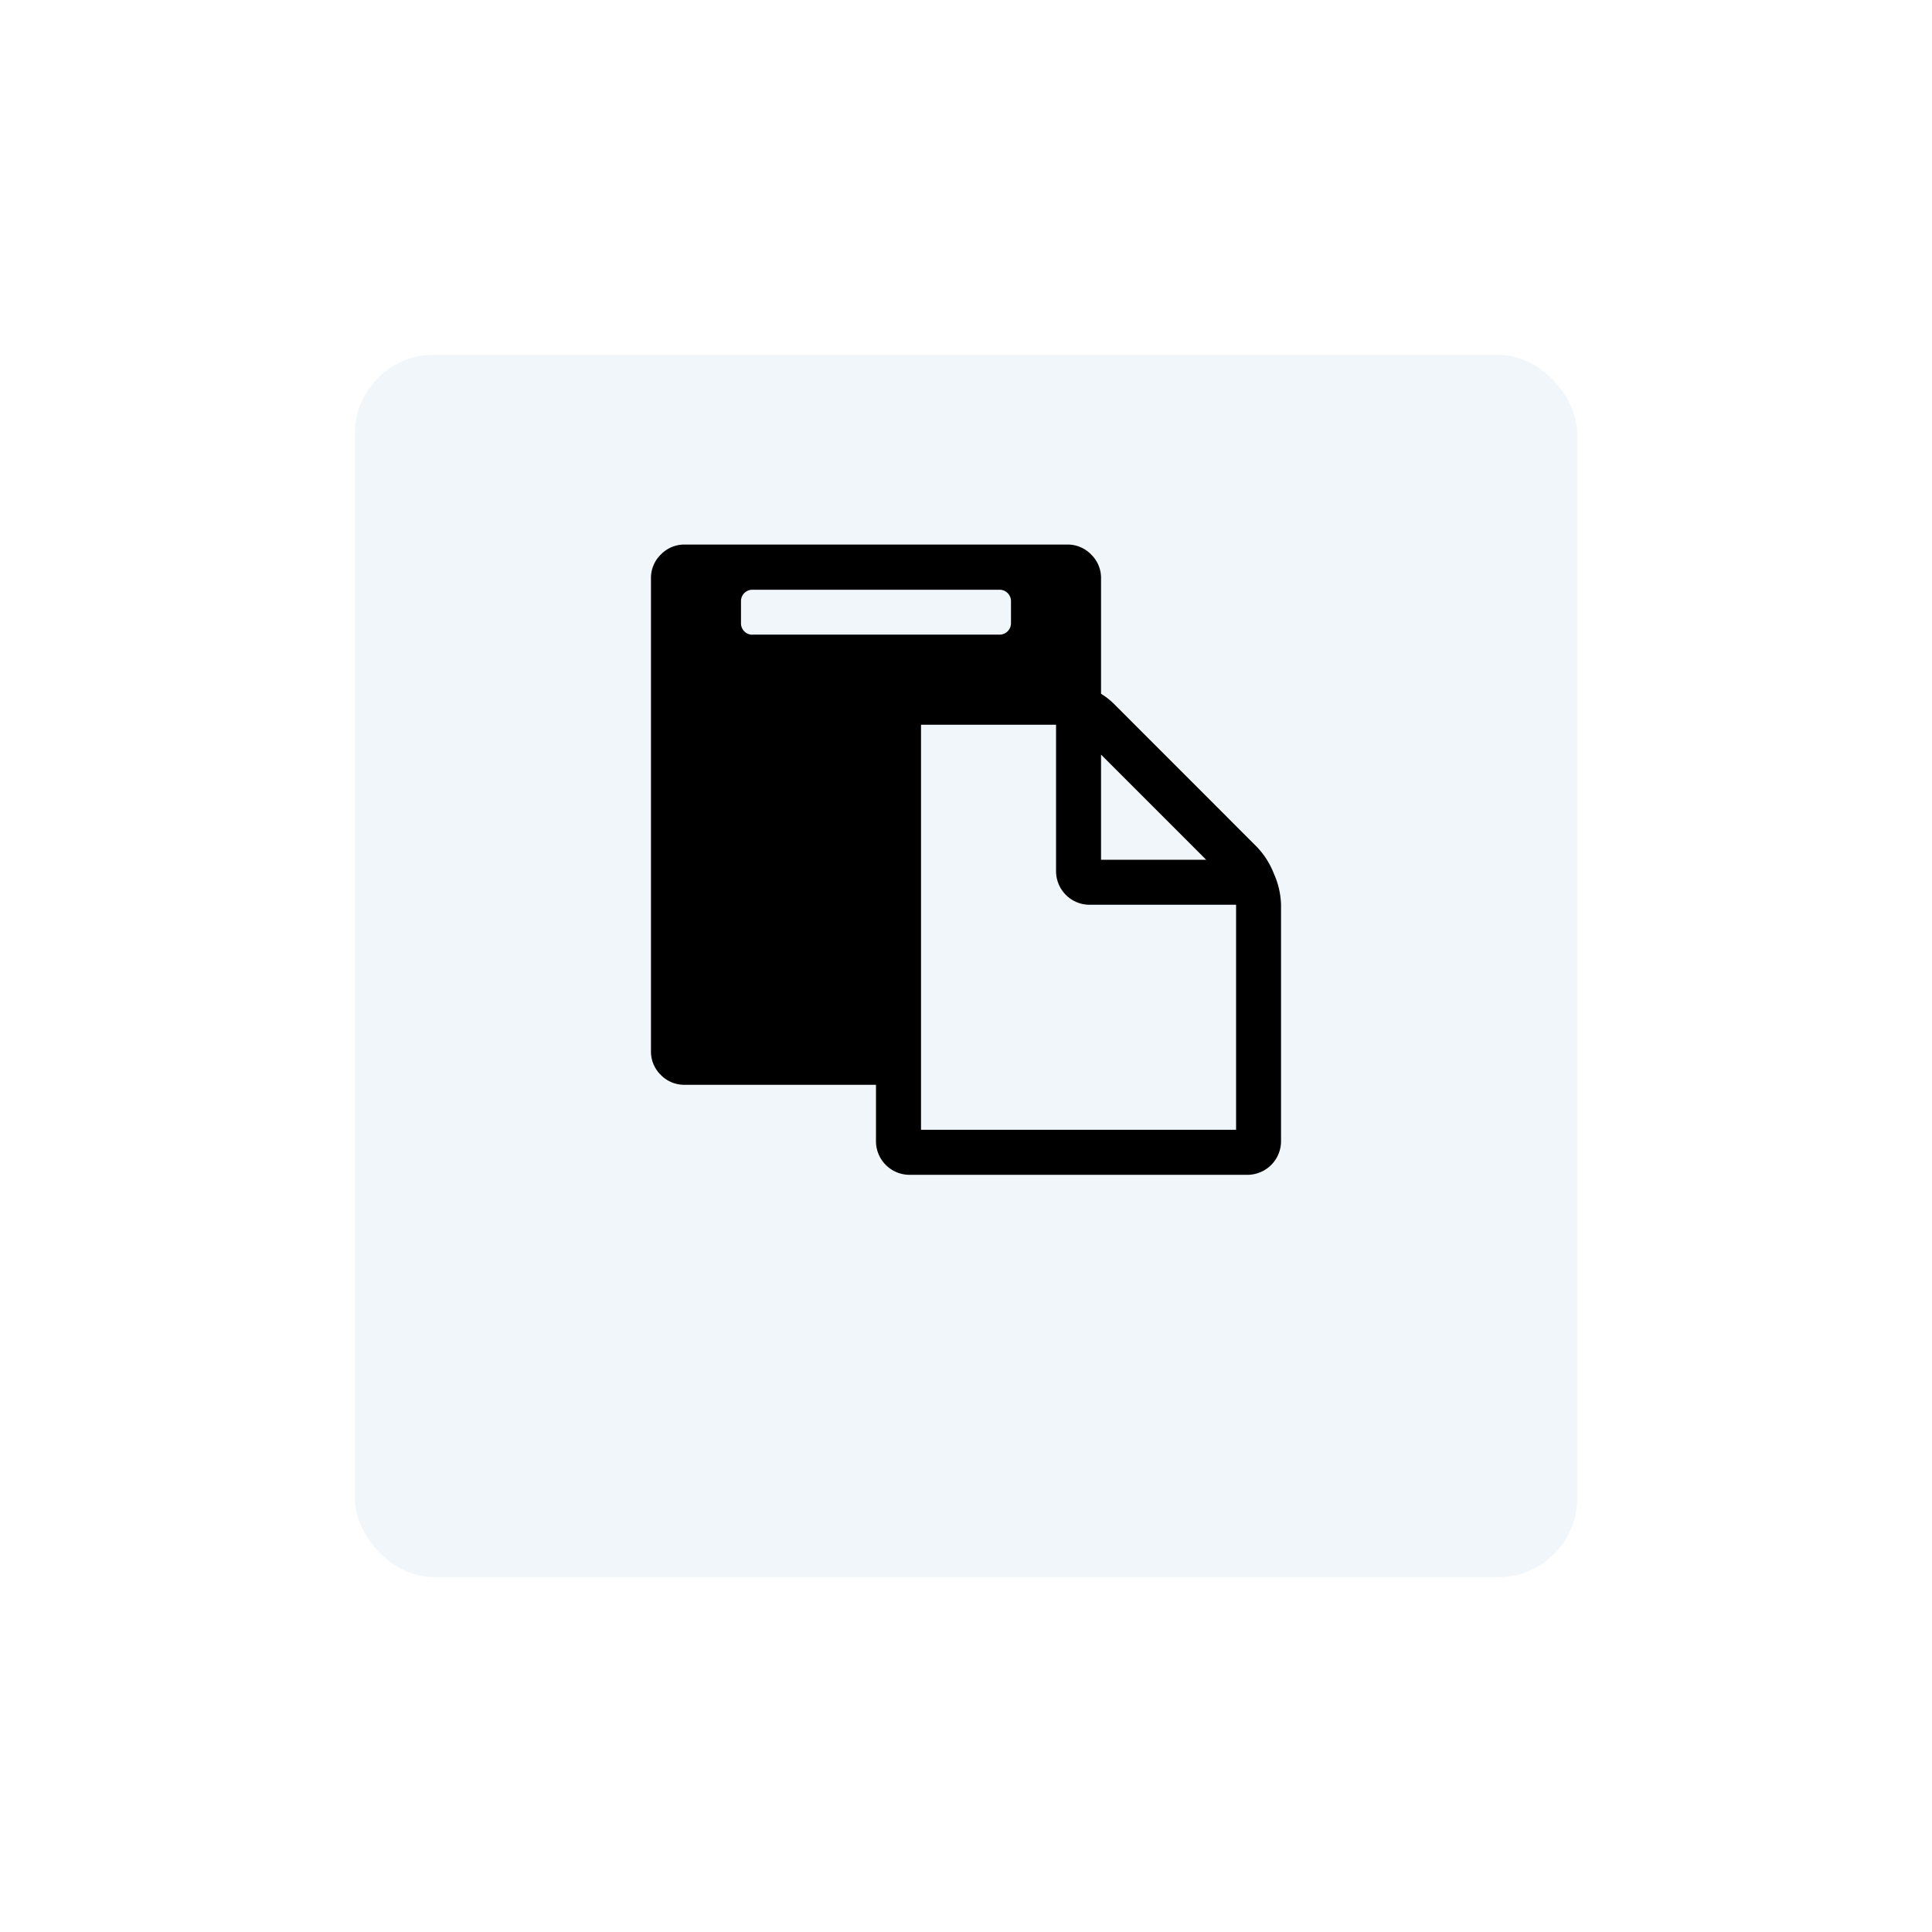 <svg xmlns="http://www.w3.org/2000/svg" xmlns:xlink="http://www.w3.org/1999/xlink" width="49" height="49" viewBox="0 0 49 49"><defs><filter id="a" x="0" y="0" width="49" height="49" filterUnits="userSpaceOnUse"><feOffset dy="3" input="SourceAlpha"/><feGaussianBlur stdDeviation="3" result="b"/><feFlood flood-opacity="0.161"/><feComposite operator="in" in2="b"/><feComposite in="SourceGraphic"/></filter></defs><g transform="translate(-1220.5 -4144)"><g transform="translate(795.5 -1409)"><g transform="matrix(1, 0, 0, 1, 425, 5553)" filter="url(#a)"><rect width="31" height="31" rx="2" transform="translate(9 6)" fill="#f0f6fa"/></g></g><g transform="translate(1237.01 4157.811)"><path d="M15.8,8.351a2.077,2.077,0,0,0-.428-.678L11.736,4.035a1.763,1.763,0,0,0-.321-.25V.86a.825.825,0,0,0-.25-.606A.825.825,0,0,0,10.559,0H.856A.826.826,0,0,0,.25.254.826.826,0,0,0,0,.86V12.846a.825.825,0,0,0,.25.606.825.825,0,0,0,.606.25H5.707v1.427a.852.852,0,0,0,.856.856h8.561a.853.853,0,0,0,.856-.856V9.136A2.057,2.057,0,0,0,15.8,8.351ZM11.415,5.328l2.666,2.666H11.415V5.328ZM2.568,2.287A.289.289,0,0,1,2.283,2V1.431a.289.289,0,0,1,.285-.285H8.846a.29.29,0,0,1,.285.285V2a.29.29,0,0,1-.286.285H2.568ZM14.839,14.843H6.849V4.57h3.425V8.28a.852.852,0,0,0,.856.856h3.71v5.708Z"/></g></g></svg>